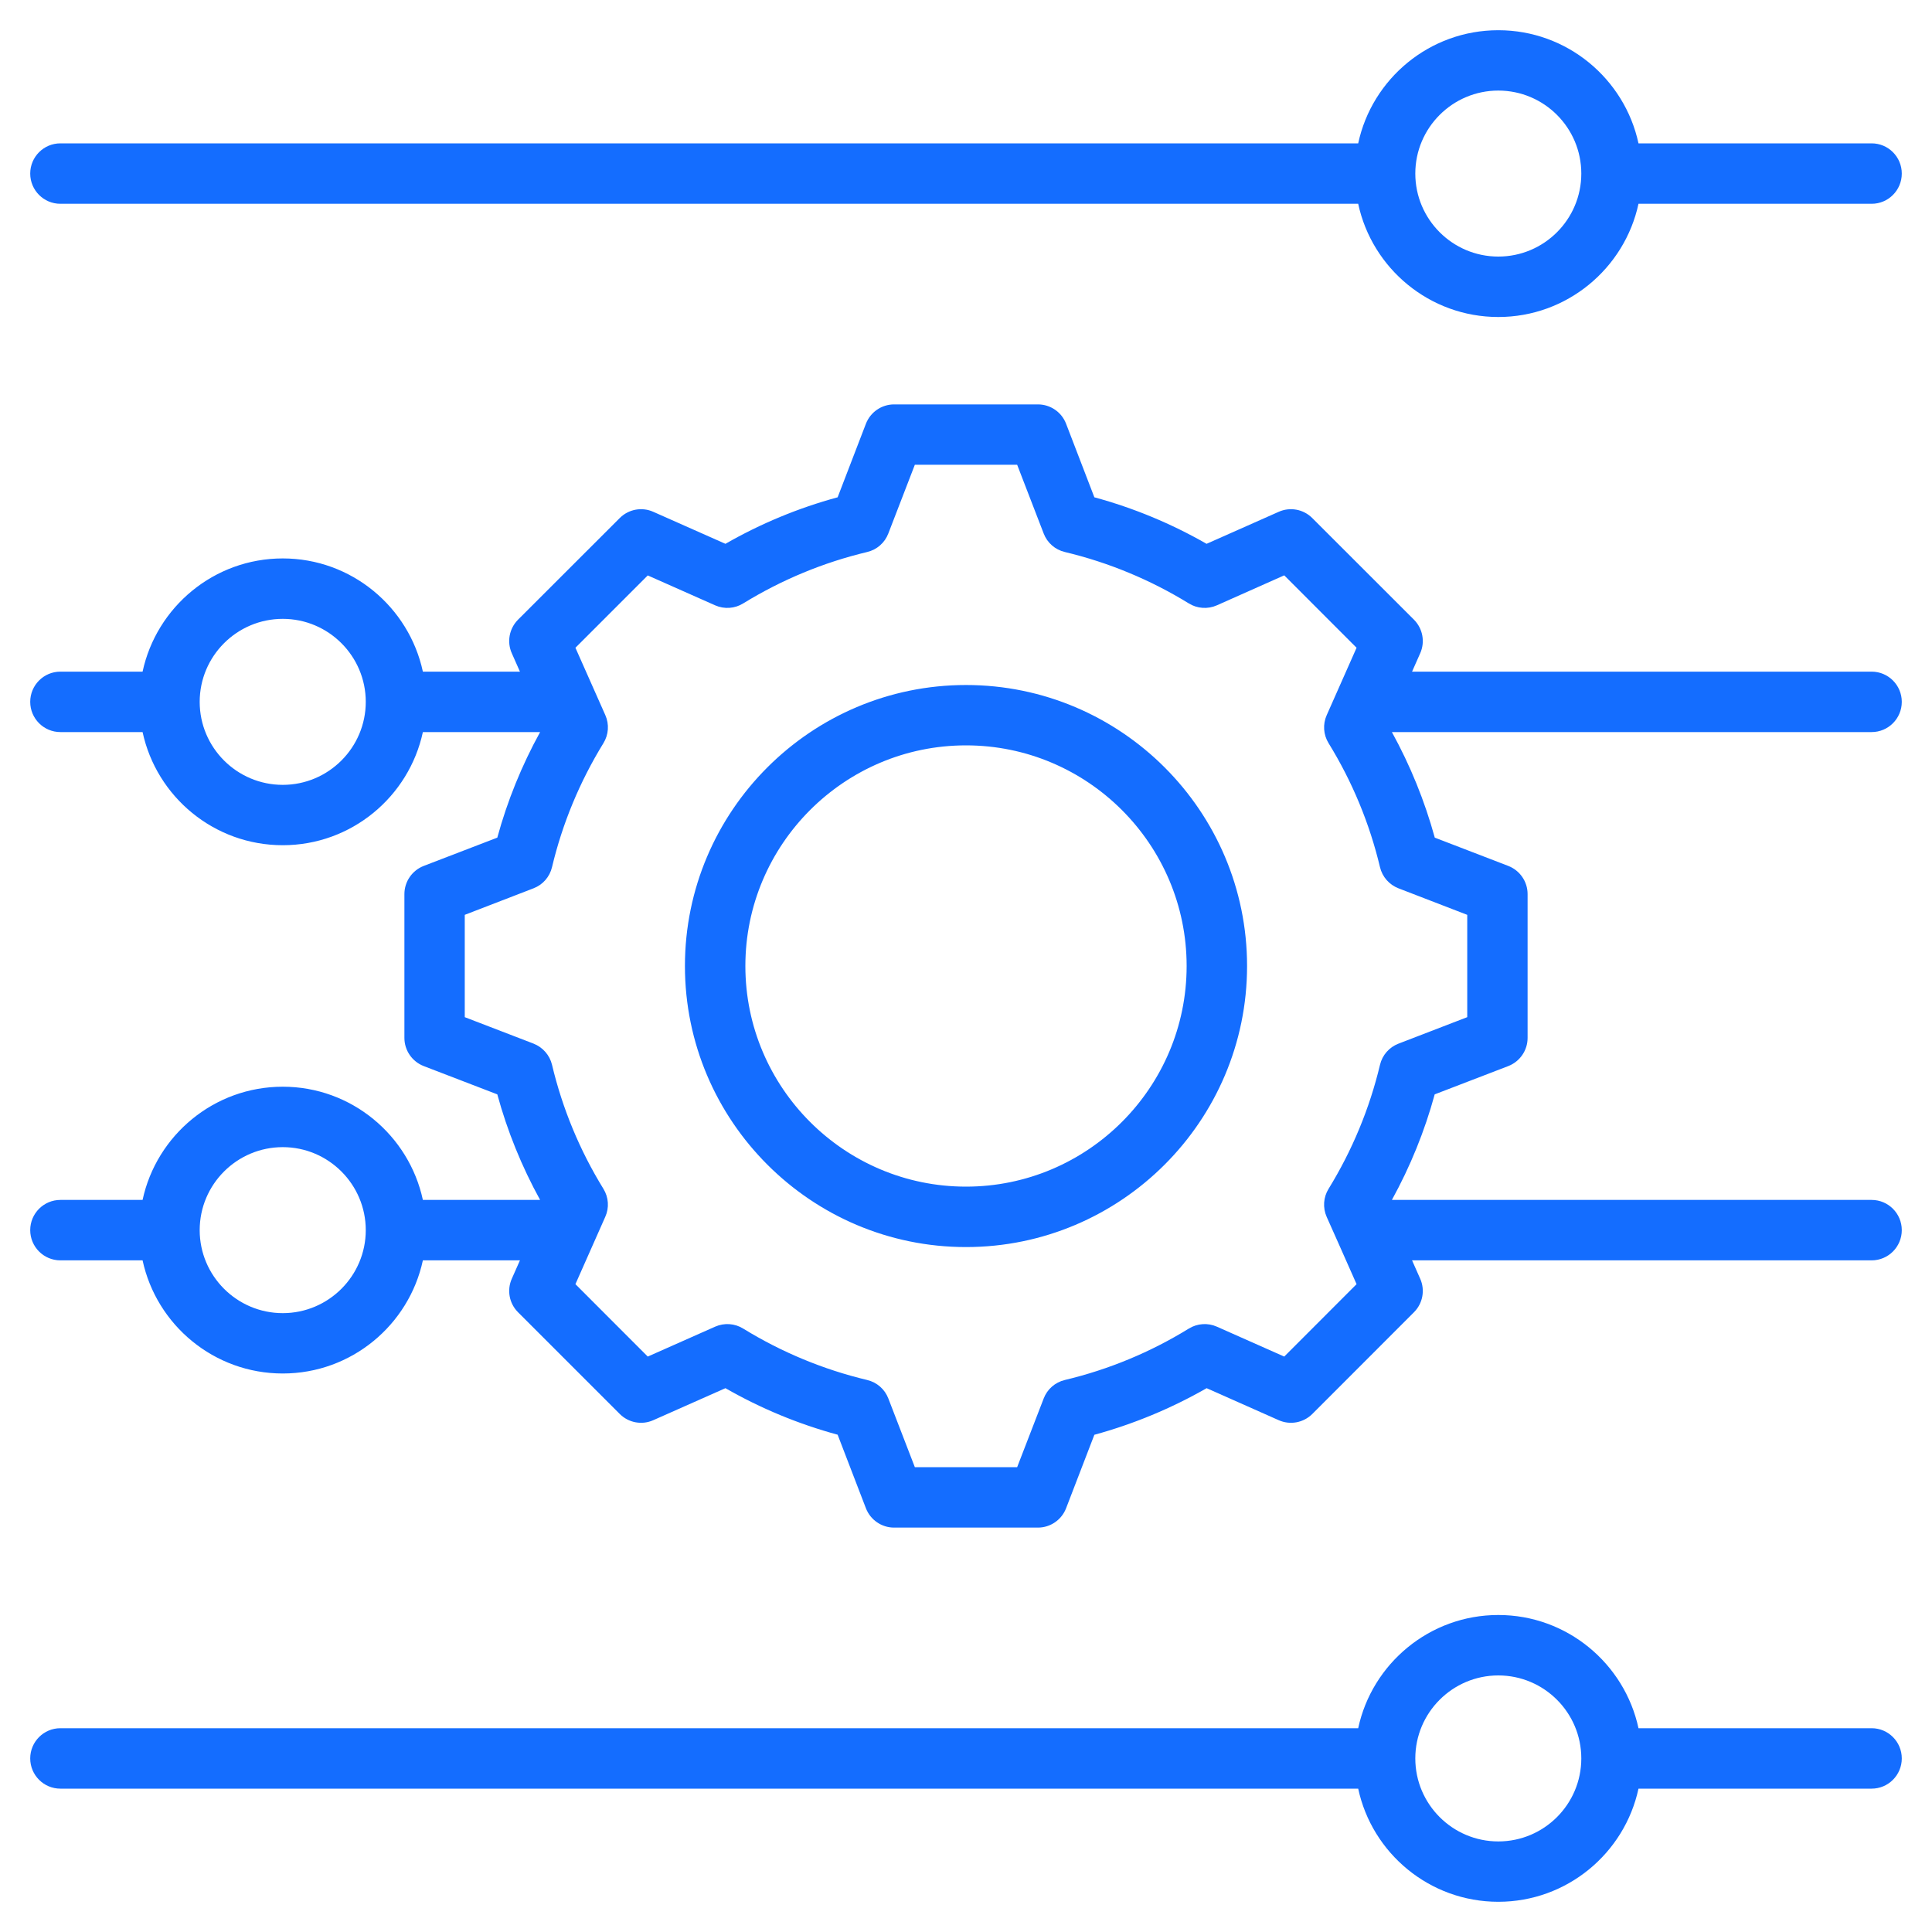 <svg width="25" height="25" viewBox="0 0 25 25" fill="none" xmlns="http://www.w3.org/2000/svg">
<g clip-path="url(#clip0_3514_4908)">
<path d="M0.781 2.637H17.575C17.754 3.473 18.499 4.102 19.388 4.102C20.277 4.102 21.022 3.473 21.202 2.637H24.219C24.434 2.637 24.609 2.462 24.609 2.246C24.609 2.03 24.434 1.855 24.219 1.855H21.202C21.022 1.019 20.277 0.391 19.388 0.391C18.499 0.391 17.754 1.019 17.575 1.855H0.781C0.566 1.855 0.391 2.03 0.391 2.246C0.391 2.462 0.566 2.637 0.781 2.637ZM19.388 1.172C19.981 1.172 20.462 1.654 20.462 2.246C20.462 2.838 19.981 3.32 19.388 3.32C18.796 3.32 18.314 2.838 18.314 2.246C18.314 1.654 18.796 1.172 19.388 1.172ZM24.219 22.363H21.202C21.022 21.527 20.277 20.898 19.388 20.898C18.499 20.898 17.754 21.527 17.575 22.363H0.781C0.566 22.363 0.391 22.538 0.391 22.754C0.391 22.97 0.566 23.145 0.781 23.145H17.575C17.754 23.981 18.499 24.609 19.388 24.609C20.277 24.609 21.022 23.981 21.202 23.145H24.219C24.434 23.145 24.609 22.97 24.609 22.754C24.609 22.538 24.434 22.363 24.219 22.363ZM19.388 23.828C18.796 23.828 18.314 23.346 18.314 22.754C18.314 22.162 18.796 21.68 19.388 21.68C19.981 21.68 20.462 22.162 20.462 22.754C20.462 23.346 19.981 23.828 19.388 23.828ZM12.5 16.137C14.505 16.137 16.137 14.505 16.137 12.5C16.137 10.495 14.505 8.864 12.5 8.864C10.495 8.864 8.863 10.495 8.863 12.5C8.863 14.505 10.495 16.137 12.5 16.137ZM12.5 9.645C14.074 9.645 15.355 10.926 15.355 12.5C15.355 14.074 14.074 15.355 12.5 15.355C10.926 15.355 9.645 14.074 9.645 12.5C9.645 10.926 10.926 9.645 12.5 9.645ZM3.659 14.062C2.769 14.062 2.025 14.691 1.845 15.527H0.781C0.566 15.527 0.391 15.702 0.391 15.918C0.391 16.134 0.566 16.309 0.781 16.309H1.845C2.025 17.145 2.769 17.773 3.659 17.773C4.548 17.773 5.292 17.145 5.472 16.309H6.728L6.623 16.546C6.557 16.693 6.589 16.866 6.703 16.98L8.02 18.297C8.134 18.411 8.307 18.443 8.454 18.377L9.387 17.963C9.844 18.225 10.331 18.427 10.839 18.565L11.205 19.517C11.263 19.667 11.408 19.767 11.569 19.767H13.431C13.592 19.767 13.737 19.667 13.795 19.517L14.161 18.566C14.669 18.427 15.156 18.225 15.614 17.963L16.546 18.377C16.694 18.443 16.866 18.411 16.981 18.297L18.297 16.98C18.411 16.866 18.443 16.693 18.377 16.546L18.272 16.309H24.219C24.434 16.309 24.609 16.134 24.609 15.918C24.609 15.702 24.434 15.527 24.219 15.527H18.011C18.249 15.095 18.435 14.637 18.565 14.161L19.517 13.795C19.667 13.737 19.767 13.592 19.767 13.431V11.569C19.767 11.408 19.667 11.263 19.517 11.205L18.566 10.839C18.435 10.363 18.249 9.905 18.011 9.473H24.219C24.434 9.473 24.609 9.298 24.609 9.082C24.609 8.866 24.434 8.691 24.219 8.691H18.272L18.377 8.454C18.443 8.307 18.411 8.134 18.297 8.019L16.98 6.703C16.866 6.589 16.693 6.557 16.546 6.623L15.613 7.037C15.156 6.775 14.669 6.573 14.161 6.435L13.795 5.483C13.737 5.332 13.592 5.233 13.431 5.233H11.569C11.408 5.233 11.263 5.333 11.205 5.483L10.839 6.435C10.331 6.573 9.844 6.775 9.387 7.037L8.454 6.623C8.307 6.557 8.134 6.589 8.02 6.703L6.703 8.019C6.589 8.134 6.557 8.307 6.623 8.454L6.728 8.691H5.472C5.292 7.855 4.548 7.226 3.659 7.226C2.769 7.226 2.025 7.855 1.845 8.691H0.781C0.566 8.691 0.391 8.866 0.391 9.082C0.391 9.298 0.566 9.473 0.781 9.473H1.845C2.025 10.309 2.769 10.937 3.659 10.937C4.548 10.937 5.292 10.309 5.472 9.473H6.989C6.751 9.905 6.565 10.363 6.435 10.839L5.483 11.205C5.333 11.263 5.233 11.408 5.233 11.569V13.431C5.233 13.592 5.333 13.737 5.483 13.795L6.435 14.161C6.565 14.637 6.751 15.095 6.989 15.527H5.472C5.292 14.691 4.548 14.062 3.659 14.062ZM3.659 16.992C3.066 16.992 2.584 16.51 2.584 15.918C2.584 15.326 3.066 14.844 3.659 14.844C4.251 14.844 4.733 15.326 4.733 15.918C4.733 16.51 4.251 16.992 3.659 16.992ZM3.659 10.156C3.066 10.156 2.584 9.674 2.584 9.082C2.584 8.49 3.066 8.008 3.659 8.008C4.251 8.008 4.733 8.49 4.733 9.082C4.733 9.674 4.251 10.156 3.659 10.156ZM6.014 13.162V11.838L6.903 11.495C7.024 11.449 7.113 11.347 7.143 11.221C7.278 10.654 7.502 10.115 7.808 9.617C7.876 9.507 7.885 9.371 7.833 9.254L7.446 8.382L8.382 7.446L9.254 7.833C9.372 7.885 9.508 7.876 9.617 7.808C10.115 7.502 10.655 7.278 11.221 7.143C11.347 7.113 11.449 7.024 11.495 6.903L11.838 6.014H13.162L13.505 6.903C13.551 7.024 13.653 7.113 13.779 7.143C14.345 7.278 14.885 7.502 15.383 7.808C15.492 7.876 15.629 7.885 15.746 7.833L16.618 7.445L17.554 8.382L17.168 9.253C17.115 9.371 17.124 9.507 17.192 9.617C17.498 10.114 17.722 10.654 17.857 11.221C17.887 11.347 17.977 11.449 18.097 11.495L18.986 11.838V13.162L18.096 13.505C17.976 13.551 17.887 13.653 17.857 13.779C17.722 14.345 17.498 14.885 17.192 15.383C17.124 15.492 17.115 15.628 17.167 15.746L17.311 16.069C17.311 16.07 17.311 16.07 17.312 16.071L17.554 16.617L16.618 17.554L15.746 17.167C15.629 17.115 15.493 17.124 15.383 17.192C14.886 17.498 14.346 17.722 13.779 17.857C13.653 17.887 13.551 17.976 13.505 18.097L13.162 18.985H11.838L11.495 18.096C11.449 17.976 11.347 17.887 11.221 17.857C10.655 17.722 10.115 17.498 9.617 17.192C9.508 17.124 9.372 17.115 9.254 17.167L8.382 17.554L7.446 16.617L7.688 16.071C7.689 16.07 7.689 16.07 7.689 16.069L7.832 15.746C7.885 15.629 7.876 15.493 7.808 15.383C7.502 14.886 7.278 14.346 7.143 13.778C7.113 13.653 7.023 13.551 6.903 13.504L6.014 13.162Z" fill="#146DFF"/>
</g>
<defs>
<clipPath id="clip0_3514_4908">
<rect width="25" height="25" fill="white"/>
</clipPath>
</defs>
</svg>
